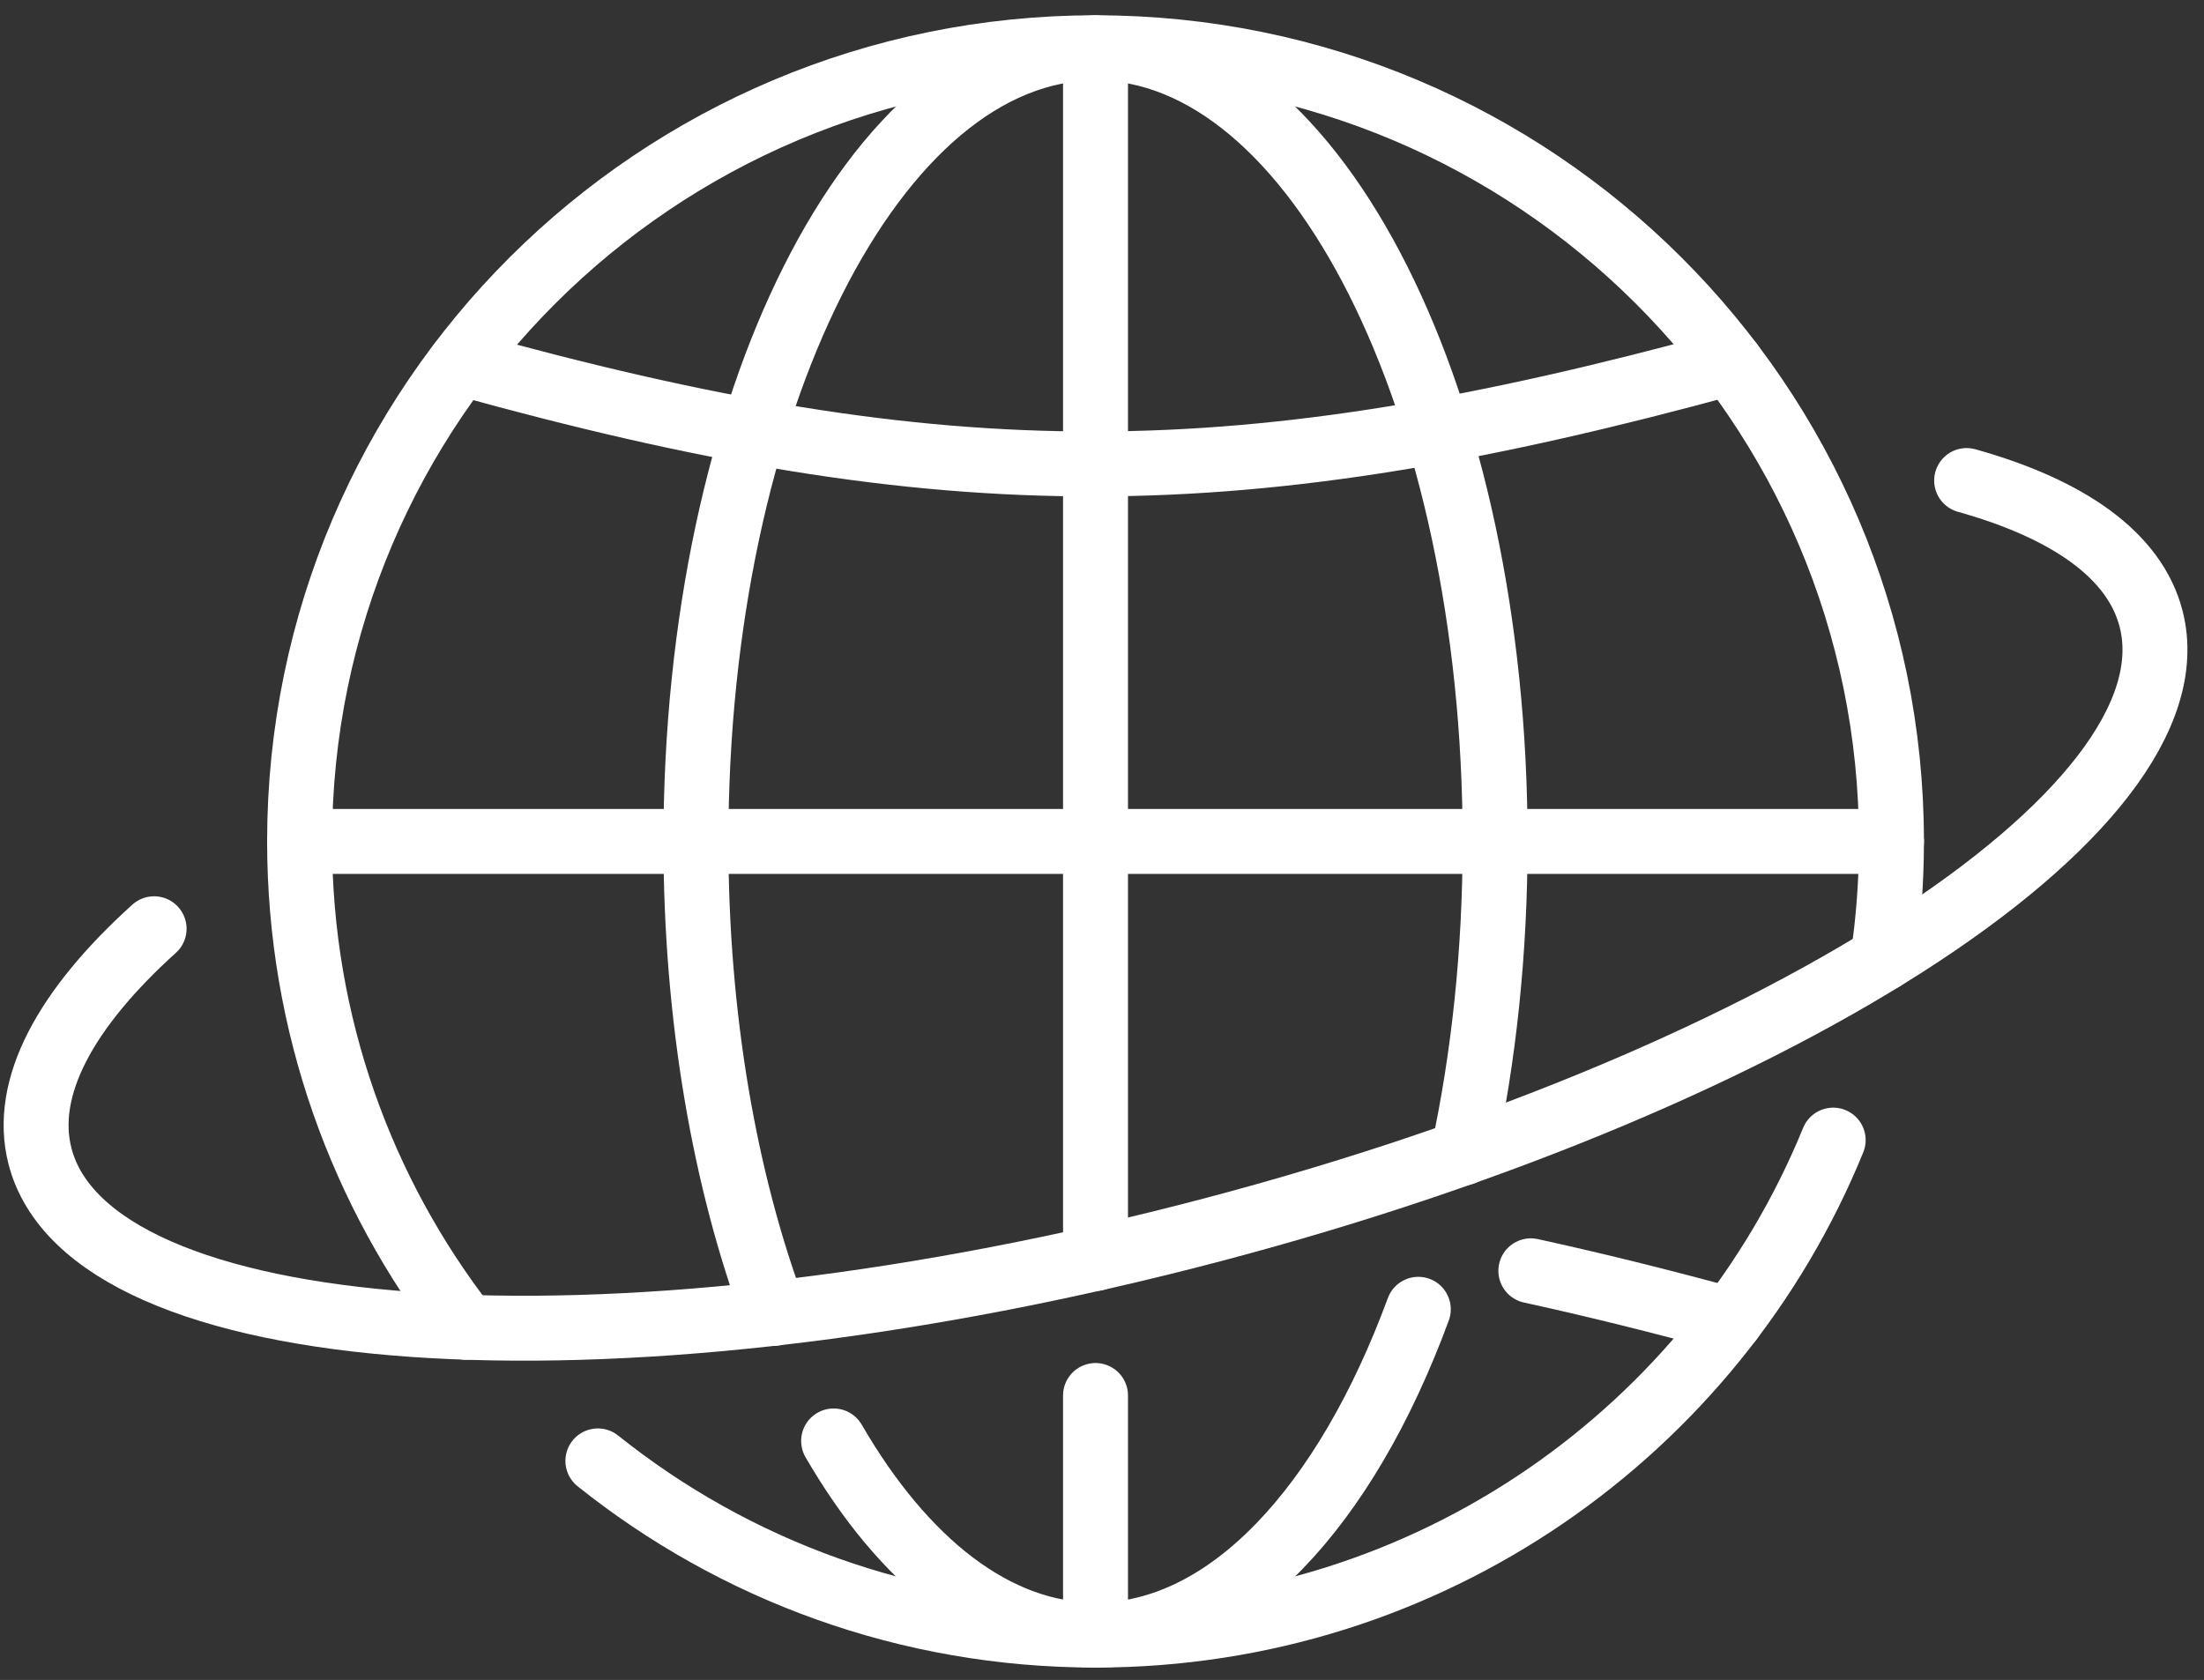 <svg width="101" height="77" viewBox="0 0 101 77" fill="none" xmlns="http://www.w3.org/2000/svg">
<rect x="0" y="0" width="101" height="77" fill="#333333" stroke="none"/>
<g id="Group 85">
<path id="Vector" d="M21.363 60.837C16.578 54.683 13.729 46.952 13.729 38.566C13.729 18.476 30.061 2.188 50.203 2.188C70.345 2.188 86.678 18.476 86.678 38.566C86.678 40.389 86.544 42.19 86.283 43.939" stroke="white" stroke-width="2.976" stroke-linecap="round" stroke-linejoin="round"/>
<path id="Vector_2" d="M84.007 52.257C78.582 65.561 65.494 74.944 50.203 74.944C41.572 74.944 33.64 71.953 27.398 66.96" stroke="white" stroke-width="2.976" stroke-linecap="round" stroke-linejoin="round"/>
<path id="Vector_3" d="M35.478 60.197C33.223 54.155 31.891 46.669 31.891 38.574C31.891 18.484 40.091 2.196 50.203 2.196C60.315 2.196 68.515 18.484 68.515 38.574C68.515 43.641 67.994 48.463 67.049 52.845" stroke="white" stroke-width="2.976" stroke-linecap="round" stroke-linejoin="round"/>
<path id="Vector_4" d="M64.995 60.011C61.661 69.066 56.274 74.944 50.203 74.944C45.612 74.944 41.415 71.588 38.201 66.045" stroke="white" stroke-width="2.976" stroke-linecap="round" stroke-linejoin="round"/>
<path id="Vector_5" d="M13.729 38.566H86.678" stroke="white" stroke-width="2.976" stroke-linecap="round" stroke-linejoin="round"/>
<path id="Vector_6" d="M21.11 16.638C43.484 22.866 56.892 22.755 79.296 16.623" stroke="white" stroke-width="2.976" stroke-linecap="round" stroke-linejoin="round"/>
<path id="Vector_7" d="M70.152 58.247C73.046 58.88 76.082 59.631 79.297 60.509" stroke="white" stroke-width="2.976" stroke-linecap="round" stroke-linejoin="round"/>
<path id="Vector_8" d="M50.203 63.962V74.944" stroke="white" stroke-width="2.976" stroke-linecap="round" stroke-linejoin="round"/>
<path id="Vector_9" d="M50.203 2.196V57.682" stroke="white" stroke-width="2.976" stroke-linecap="round" stroke-linejoin="round"/>
<path id="Vector_10" d="M90.123 22.025C94.803 23.335 97.832 25.463 98.576 28.365C100.845 37.212 81.023 49.891 54.311 56.692C27.591 63.493 4.1 61.833 1.831 52.986C1.027 49.854 2.999 46.238 7.062 42.569" stroke="white" stroke-width="2.976" stroke-linecap="round" stroke-linejoin="round"/>
</g>
</svg>
